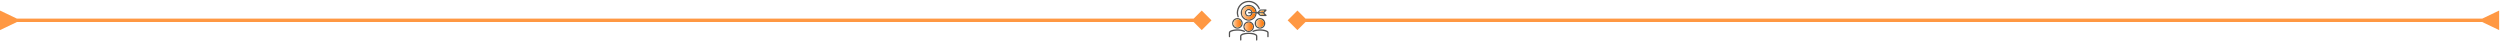 <svg xmlns="http://www.w3.org/2000/svg" width="1476" height="25" viewBox="0 0 1476 25" fill="none"><mask id="mask0_835_120" style="mask-type:alpha" maskUnits="userSpaceOnUse" x="725" y="0" width="25" height="25"><rect x="725" width="25" height="25" fill="#D9D9D9"></rect></mask><g mask="url(#mask0_835_120)"><path d="M741.921 7.108C742.213 7.178 742.429 7.119 742.634 6.902C743.015 6.499 743.421 6.118 743.833 5.748C743.943 5.65 744.117 5.576 744.263 5.574C745.283 5.559 746.303 5.568 747.323 5.564C747.527 5.563 747.697 5.608 747.782 5.812C747.869 6.021 747.763 6.164 747.627 6.311C747.238 6.73 746.859 7.157 746.475 7.581C746.429 7.575 746.383 7.57 746.336 7.564C746.467 7.67 746.605 7.767 746.727 7.881C747.031 8.165 747.328 8.456 747.629 8.744C747.775 8.882 747.869 9.035 747.78 9.242C747.697 9.434 747.537 9.485 747.341 9.485C746.313 9.482 745.284 9.491 744.257 9.476C744.111 9.474 743.939 9.395 743.828 9.296C743.421 8.932 743.035 8.544 742.642 8.165C742.362 7.897 742.362 7.897 741.931 7.932C741.728 9.567 740.937 10.835 739.482 11.647C738.466 12.214 737.375 12.354 736.238 12.12C734.021 11.663 732.449 9.615 732.537 7.301C732.62 5.082 734.399 3.141 736.583 2.869C737.446 2.762 738.274 2.864 739.073 3.201C739.874 3.539 740.528 4.065 741.04 4.766C741.551 5.466 741.832 6.255 741.921 7.108ZM739.563 7.927C739.193 9.495 737.887 9.979 736.967 9.86C735.767 9.704 734.892 8.725 734.884 7.547C734.877 6.351 735.735 5.37 736.947 5.19C738.135 5.014 739.161 5.768 739.565 7.117C740.081 7.117 740.597 7.117 741.116 7.117C740.995 5.354 739.371 3.488 736.993 3.614C734.853 3.727 733.182 5.627 733.323 7.779C733.465 9.945 735.366 11.598 737.527 11.434C739.411 11.291 741.231 9.508 741.095 7.927C740.592 7.927 740.087 7.927 739.563 7.927ZM738.735 7.916C738.234 7.916 737.754 7.921 737.273 7.914C736.951 7.91 736.761 7.64 736.879 7.373C736.959 7.193 737.106 7.131 737.294 7.132C737.772 7.134 738.249 7.133 738.732 7.133C738.567 6.389 737.834 5.882 737.072 5.964C736.287 6.047 735.678 6.713 735.669 7.498C735.658 8.301 736.244 8.975 737.046 9.082C737.804 9.184 738.551 8.679 738.735 7.916ZM743.578 7.133C744.245 7.133 744.903 7.133 745.561 7.131C745.605 7.131 745.661 7.111 745.691 7.08C745.919 6.841 746.144 6.598 746.375 6.35C745.727 6.35 745.063 6.349 744.399 6.353C744.35 6.354 744.289 6.387 744.253 6.424C744.03 6.65 743.814 6.883 743.578 7.133ZM743.586 7.917C743.796 8.143 743.985 8.366 744.196 8.564C744.274 8.638 744.404 8.692 744.511 8.695C745.082 8.707 745.652 8.701 746.222 8.7C746.281 8.7 746.339 8.688 746.346 8.687C746.143 8.463 745.933 8.224 745.713 7.995C745.669 7.95 745.587 7.921 745.521 7.92C744.877 7.914 744.234 7.917 743.586 7.917Z" fill="#525151"></path><path d="M730.168 7.506C730.201 3.883 732.917 0.889 736.525 0.511C739.657 0.184 742.671 2.017 743.795 4.943C743.841 5.063 743.865 5.231 743.814 5.338C743.766 5.441 743.607 5.557 743.502 5.552C743.373 5.547 743.205 5.451 743.132 5.342C743.002 5.149 742.939 4.913 742.833 4.702C741.618 2.293 738.973 0.918 736.331 1.319C733.618 1.731 731.511 3.798 731.054 6.489C730.877 7.533 730.964 8.552 731.304 9.552C731.325 9.614 731.347 9.675 731.364 9.738C731.43 9.977 731.332 10.179 731.118 10.25C730.92 10.315 730.696 10.219 730.633 9.994C730.485 9.462 730.349 8.925 730.239 8.384C730.182 8.097 730.19 7.798 730.168 7.506Z" fill="#525151"></path><path d="M727.438 13.785C727.442 12.049 728.854 10.654 730.598 10.659C732.315 10.664 733.711 12.081 733.706 13.813C733.701 15.527 732.276 16.936 730.556 16.927C728.831 16.919 727.433 15.509 727.438 13.785ZM728.221 13.798C728.223 15.093 729.276 16.142 730.575 16.143C731.867 16.145 732.928 15.08 732.922 13.79C732.916 12.493 731.865 11.445 730.567 11.444C729.276 11.441 728.219 12.502 728.221 13.798Z" fill="#525151"></path><path d="M740.762 13.784C740.767 12.05 742.179 10.654 743.923 10.66C745.64 10.666 747.035 12.084 747.03 13.815C747.025 15.529 745.6 16.938 743.88 16.928C742.154 16.918 740.757 15.509 740.762 13.784ZM743.895 16.144C745.177 16.147 746.24 15.097 746.247 13.82C746.253 12.509 745.203 11.448 743.896 11.444C742.605 11.44 741.545 12.499 741.545 13.793C741.545 15.089 742.597 16.14 743.895 16.144Z" fill="#525151"></path><path d="M740.37 15.755C740.373 17.472 738.957 18.889 737.24 18.888C735.512 18.887 734.104 17.485 734.102 15.764C734.1 14.025 735.501 12.622 737.243 12.62C738.962 12.618 740.367 14.026 740.37 15.755ZM734.885 15.747C734.883 17.045 735.931 18.098 737.228 18.104C738.522 18.11 739.588 17.052 739.586 15.762C739.585 14.464 738.539 13.412 737.243 13.404C735.95 13.397 734.887 14.454 734.885 15.747Z" fill="#525151"></path><path d="M736.807 19.268C738.465 19.297 739.685 19.39 740.846 19.827C741.2 19.96 741.539 20.155 741.852 20.369C742.185 20.596 742.342 20.938 742.335 21.358C742.321 22.068 742.332 22.778 742.331 23.488C742.33 23.797 742.185 23.977 741.941 23.979C741.697 23.98 741.549 23.801 741.548 23.493C741.546 22.807 741.535 22.121 741.554 21.436C741.562 21.167 741.461 20.976 741.242 20.879C740.79 20.681 740.336 20.457 739.858 20.35C737.965 19.928 736.069 19.937 734.193 20.461C733.845 20.558 733.518 20.74 733.192 20.905C733 21.004 732.917 21.176 732.922 21.411C732.937 22.105 732.929 22.799 732.927 23.492C732.926 23.799 732.777 23.98 732.534 23.979C732.29 23.977 732.145 23.798 732.145 23.489C732.143 22.795 732.159 22.101 732.139 21.408C732.126 20.927 732.323 20.575 732.695 20.302C733.282 19.873 733.961 19.654 734.662 19.538C735.511 19.396 736.372 19.321 736.807 19.268Z" fill="#525151"></path><path d="M725.479 20.424C725.479 20.09 725.492 19.755 725.476 19.421C725.455 18.97 725.65 18.636 725.993 18.37C726.44 18.024 726.96 17.833 727.498 17.692C728.984 17.301 730.493 17.243 732.013 17.394C732.844 17.476 733.659 17.629 734.432 17.956C734.567 18.013 734.701 18.077 734.826 18.152C735.032 18.274 735.092 18.482 734.992 18.675C734.892 18.868 734.683 18.943 734.471 18.84C732.989 18.122 731.405 18.07 729.808 18.128C728.925 18.161 728.053 18.289 727.221 18.601C726.979 18.691 726.749 18.82 726.523 18.949C726.333 19.057 726.254 19.225 726.258 19.458C726.272 20.167 726.275 20.877 726.253 21.586C726.248 21.72 726.137 21.898 726.021 21.967C725.929 22.023 725.729 21.983 725.627 21.913C725.541 21.854 725.491 21.694 725.486 21.574C725.469 21.192 725.479 20.808 725.479 20.424Z" fill="#525151"></path><path d="M748.992 20.411C748.992 20.794 748.994 21.177 748.991 21.561C748.989 21.847 748.833 22.023 748.595 22.02C748.359 22.017 748.21 21.842 748.209 21.553C748.206 20.867 748.193 20.182 748.215 19.497C748.224 19.208 748.115 19.008 747.878 18.904C747.432 18.711 746.984 18.495 746.513 18.39C744.62 17.966 742.727 17.992 740.849 18.5C740.576 18.574 740.317 18.702 740.056 18.817C739.803 18.93 739.597 18.89 739.483 18.688C739.364 18.478 739.44 18.256 739.693 18.122C740.425 17.735 741.219 17.556 742.029 17.448C743.661 17.23 745.287 17.26 746.886 17.677C747.369 17.803 747.839 18.013 748.282 18.245C748.78 18.505 749.046 18.935 748.996 19.53C748.972 19.822 748.992 20.117 748.992 20.411Z" fill="#525151"></path><path d="M739.563 7.927C740.086 7.927 740.591 7.927 741.094 7.927C741.231 9.507 739.411 11.291 737.527 11.434C735.367 11.598 733.465 9.944 733.323 7.779C733.182 5.626 734.853 3.727 736.992 3.613C739.371 3.487 740.995 5.353 741.115 7.117C740.597 7.117 740.081 7.117 739.564 7.117C739.161 5.768 738.135 5.014 736.947 5.19C735.735 5.369 734.877 6.35 734.884 7.547C734.891 8.725 735.767 9.703 736.967 9.859C737.887 9.979 739.194 9.495 739.563 7.927Z" fill="url(#paint0_linear_835_120)"></path><path d="M739.563 7.927C740.086 7.927 740.591 7.927 741.094 7.927C741.231 9.507 739.411 11.291 737.527 11.434C735.367 11.598 733.465 9.944 733.323 7.779C733.182 5.626 734.853 3.727 736.992 3.613C739.371 3.487 740.995 5.353 741.115 7.117C740.597 7.117 740.081 7.117 739.564 7.117C739.161 5.768 738.135 5.014 736.947 5.19C735.735 5.369 734.877 6.35 734.884 7.547C734.891 8.725 735.767 9.703 736.967 9.859C737.887 9.979 739.194 9.495 739.563 7.927Z" fill="url(#paint1_linear_835_120)"></path><path d="M743.576 7.134C743.813 6.884 744.029 6.652 744.251 6.425C744.287 6.388 744.348 6.355 744.398 6.354C745.062 6.349 745.726 6.351 746.374 6.351C746.142 6.599 745.919 6.842 745.689 7.081C745.66 7.112 745.603 7.131 745.559 7.131C744.901 7.134 744.243 7.134 743.576 7.134Z" fill="#98F6CC"></path><path d="M743.576 7.134C743.813 6.884 744.029 6.652 744.251 6.425C744.287 6.388 744.348 6.355 744.398 6.354C745.062 6.349 745.726 6.351 746.374 6.351C746.142 6.599 745.919 6.842 745.689 7.081C745.66 7.112 745.603 7.131 745.559 7.131C744.901 7.134 744.243 7.134 743.576 7.134Z" fill="url(#paint2_linear_835_120)"></path><path d="M743.586 7.918C744.235 7.918 744.878 7.916 745.521 7.922C745.586 7.922 745.669 7.951 745.713 7.997C745.933 8.226 746.143 8.465 746.346 8.689C746.34 8.69 746.282 8.701 746.223 8.701C745.652 8.703 745.082 8.709 744.512 8.696C744.404 8.693 744.275 8.64 744.196 8.566C743.985 8.367 743.796 8.145 743.586 7.918Z" fill="#98F6CC"></path><path d="M743.586 7.918C744.235 7.918 744.878 7.916 745.521 7.922C745.586 7.922 745.669 7.951 745.713 7.997C745.933 8.226 746.143 8.465 746.346 8.689C746.34 8.69 746.282 8.701 746.223 8.701C745.652 8.703 745.082 8.709 744.512 8.696C744.404 8.693 744.275 8.64 744.196 8.566C743.985 8.367 743.796 8.145 743.586 7.918Z" fill="url(#paint3_linear_835_120)"></path><path d="M728.221 13.799C728.219 12.504 729.276 11.442 730.566 11.444C731.864 11.446 732.915 12.494 732.922 13.791C732.928 15.081 731.867 16.145 730.575 16.144C729.276 16.143 728.223 15.094 728.221 13.799Z" fill="#98F6CC"></path><path d="M728.221 13.799C728.219 12.504 729.276 11.442 730.566 11.444C731.864 11.446 732.915 12.494 732.922 13.791C732.928 15.081 731.867 16.145 730.575 16.144C729.276 16.143 728.223 15.094 728.221 13.799Z" fill="url(#paint4_linear_835_120)"></path><path d="M743.895 16.144C742.596 16.141 741.545 15.09 741.545 13.794C741.544 12.5 742.605 11.44 743.896 11.444C745.203 11.448 746.253 12.51 746.246 13.82C746.24 15.096 745.177 16.147 743.895 16.144Z" fill="#98F6CC"></path><path d="M743.895 16.144C742.596 16.141 741.545 15.09 741.545 13.794C741.544 12.5 742.605 11.44 743.896 11.444C745.203 11.448 746.253 12.51 746.246 13.82C746.24 15.096 745.177 16.147 743.895 16.144Z" fill="url(#paint5_linear_835_120)"></path><path d="M734.885 15.746C734.887 14.453 735.95 13.396 737.242 13.403C738.539 13.41 739.585 14.463 739.586 15.761C739.587 17.051 738.522 18.108 737.228 18.103C735.93 18.097 734.882 17.043 734.885 15.746Z" fill="#FF9843"></path><path d="M734.885 15.746C734.887 14.453 735.95 13.396 737.242 13.403C738.539 13.41 739.585 14.463 739.586 15.761C739.587 17.051 738.522 18.108 737.228 18.103C735.93 18.097 734.882 17.043 734.885 15.746Z" fill="url(#paint6_linear_835_120)"></path></g><path d="M1465.5 13L1475.5 17.773L1475.5 6.226L1465.5 11L1465.5 13ZM760.226 12L766 17.773L771.774 12L766 6.226L760.226 12ZM1466.5 11L766 11V13L1466.5 13L1466.5 11Z" fill="#FF9843"></path><path d="M10 13L-5.04741e-07 17.773L5.0473e-07 6.226L10 11L10 13ZM715.274 12L709.5 17.773L703.726 12L709.5 6.226L715.274 12ZM9 11L709.5 11V13L9 13L9 11Z" fill="#FF9843"></path><defs><linearGradient id="paint0_linear_835_120" x1="737.215" y1="3.349" x2="737.215" y2="12.03" gradientUnits="userSpaceOnUse"><stop stop-color="#98F6CC"></stop><stop offset="1" stop-color="#FF9843"></stop></linearGradient><linearGradient id="paint1_linear_835_120" x1="733.314" y1="7.526" x2="741.115" y2="7.526" gradientUnits="userSpaceOnUse"><stop stop-color="#FFCCA1"></stop><stop offset="0.5" stop-color="#FF9843"></stop><stop offset="1" stop-color="#FE7300"></stop></linearGradient><linearGradient id="paint2_linear_835_120" x1="743.576" y1="6.742" x2="746.374" y2="6.742" gradientUnits="userSpaceOnUse"><stop stop-color="#FFCCA1"></stop><stop offset="0.5" stop-color="#FF9843"></stop><stop offset="1" stop-color="#FE7300"></stop></linearGradient><linearGradient id="paint3_linear_835_120" x1="743.586" y1="8.311" x2="746.346" y2="8.311" gradientUnits="userSpaceOnUse"><stop stop-color="#FFCCA1"></stop><stop offset="0.5" stop-color="#FF9843"></stop><stop offset="1" stop-color="#FE7300"></stop></linearGradient><linearGradient id="paint4_linear_835_120" x1="728.22" y1="13.794" x2="732.922" y2="13.794" gradientUnits="userSpaceOnUse"><stop stop-color="#FFCCA1"></stop><stop offset="0.5" stop-color="#FF9843"></stop><stop offset="1" stop-color="#FE7300"></stop></linearGradient><linearGradient id="paint5_linear_835_120" x1="741.544" y1="13.794" x2="746.246" y2="13.794" gradientUnits="userSpaceOnUse"><stop stop-color="#FFCCA1"></stop><stop offset="0.5" stop-color="#FF9843"></stop><stop offset="1" stop-color="#FE7300"></stop></linearGradient><linearGradient id="paint6_linear_835_120" x1="734.884" y1="15.753" x2="739.586" y2="15.753" gradientUnits="userSpaceOnUse"><stop stop-color="#FFCCA1"></stop><stop offset="0.5" stop-color="#FF9843"></stop><stop offset="1" stop-color="#FE7300"></stop></linearGradient></defs></svg>